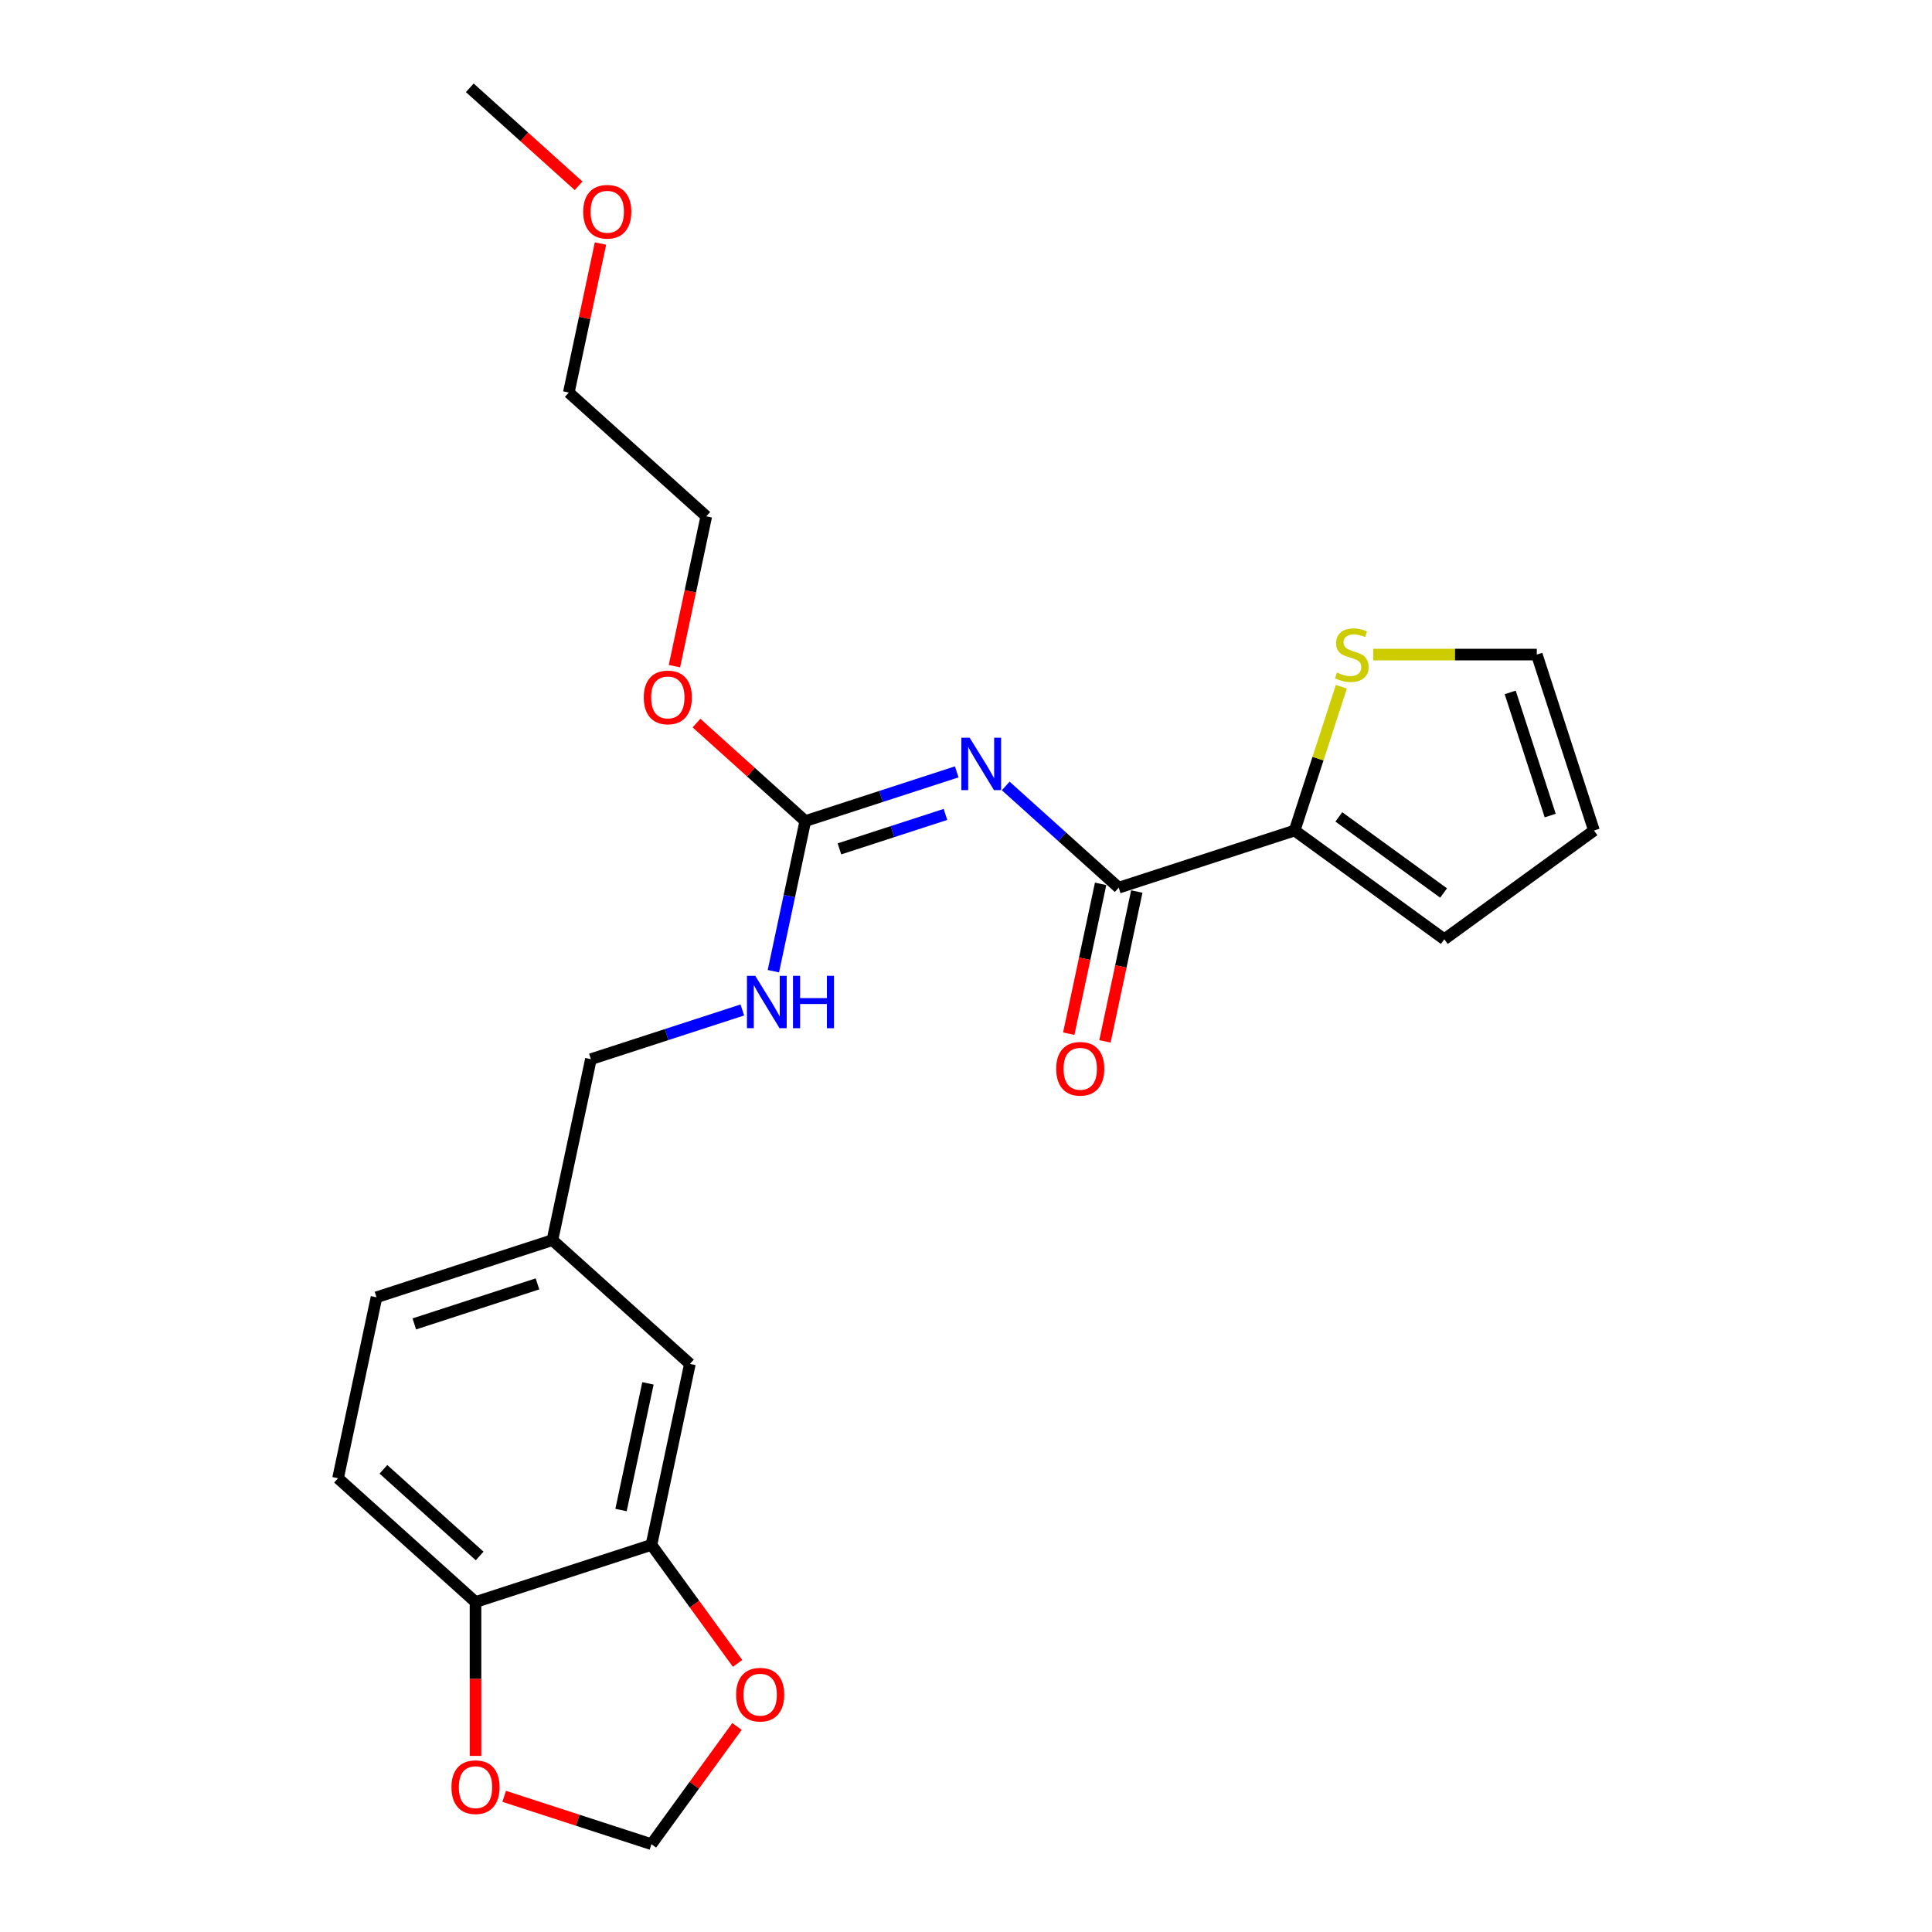 <?xml version='1.0' encoding='iso-8859-1'?>
<svg version='1.1' baseProfile='full'
              xmlns='http://www.w3.org/2000/svg'
                      xmlns:rdkit='http://www.rdkit.org/xml'
                      xmlns:xlink='http://www.w3.org/1999/xlink'
                  xml:space='preserve'
width='1000px' height='1000px' viewBox='0 0 1000 1000'>
<!-- END OF HEADER -->
<rect style='opacity:1.0;fill:#FFFFFF;stroke:none' width='1000' height='1000' x='0' y='0'> </rect>
<path class='bond-0' d='M 520.561,406.808 L 549.801,433.136' style='fill:none;fill-rule:evenodd;stroke:#0000FF;stroke-width:6px;stroke-linecap:butt;stroke-linejoin:miter;stroke-opacity:1' />
<path class='bond-0' d='M 549.801,433.136 L 579.041,459.463' style='fill:none;fill-rule:evenodd;stroke:#000000;stroke-width:6px;stroke-linecap:butt;stroke-linejoin:miter;stroke-opacity:1' />
<path class='bond-1' d='M 495.206,399.512 L 456.013,412.247' style='fill:none;fill-rule:evenodd;stroke:#0000FF;stroke-width:6px;stroke-linecap:butt;stroke-linejoin:miter;stroke-opacity:1' />
<path class='bond-1' d='M 456.013,412.247 L 416.819,424.982' style='fill:none;fill-rule:evenodd;stroke:#000000;stroke-width:6px;stroke-linecap:butt;stroke-linejoin:miter;stroke-opacity:1' />
<path class='bond-1' d='M 489.366,421.546 L 461.93,430.46' style='fill:none;fill-rule:evenodd;stroke:#0000FF;stroke-width:6px;stroke-linecap:butt;stroke-linejoin:miter;stroke-opacity:1' />
<path class='bond-1' d='M 461.93,430.46 L 434.495,439.375' style='fill:none;fill-rule:evenodd;stroke:#000000;stroke-width:6px;stroke-linecap:butt;stroke-linejoin:miter;stroke-opacity:1' />
<path class='bond-2' d='M 579.041,459.463 L 670.105,429.875' style='fill:none;fill-rule:evenodd;stroke:#000000;stroke-width:6px;stroke-linecap:butt;stroke-linejoin:miter;stroke-opacity:1' />
<path class='bond-10' d='M 569.675,457.473 L 561.432,496.249' style='fill:none;fill-rule:evenodd;stroke:#000000;stroke-width:6px;stroke-linecap:butt;stroke-linejoin:miter;stroke-opacity:1' />
<path class='bond-10' d='M 561.432,496.249 L 553.19,535.026' style='fill:none;fill-rule:evenodd;stroke:#FF0000;stroke-width:6px;stroke-linecap:butt;stroke-linejoin:miter;stroke-opacity:1' />
<path class='bond-10' d='M 588.406,461.454 L 580.164,500.231' style='fill:none;fill-rule:evenodd;stroke:#000000;stroke-width:6px;stroke-linecap:butt;stroke-linejoin:miter;stroke-opacity:1' />
<path class='bond-10' d='M 580.164,500.231 L 571.922,539.007' style='fill:none;fill-rule:evenodd;stroke:#FF0000;stroke-width:6px;stroke-linecap:butt;stroke-linejoin:miter;stroke-opacity:1' />
<path class='bond-7' d='M 416.819,424.982 L 408.56,463.835' style='fill:none;fill-rule:evenodd;stroke:#000000;stroke-width:6px;stroke-linecap:butt;stroke-linejoin:miter;stroke-opacity:1' />
<path class='bond-7' d='M 408.56,463.835 L 400.302,502.689' style='fill:none;fill-rule:evenodd;stroke:#0000FF;stroke-width:6px;stroke-linecap:butt;stroke-linejoin:miter;stroke-opacity:1' />
<path class='bond-17' d='M 416.819,424.982 L 388.661,399.629' style='fill:none;fill-rule:evenodd;stroke:#000000;stroke-width:6px;stroke-linecap:butt;stroke-linejoin:miter;stroke-opacity:1' />
<path class='bond-17' d='M 388.661,399.629 L 360.503,374.275' style='fill:none;fill-rule:evenodd;stroke:#FF0000;stroke-width:6px;stroke-linecap:butt;stroke-linejoin:miter;stroke-opacity:1' />
<path class='bond-4' d='M 670.105,429.875 L 682.196,392.663' style='fill:none;fill-rule:evenodd;stroke:#000000;stroke-width:6px;stroke-linecap:butt;stroke-linejoin:miter;stroke-opacity:1' />
<path class='bond-4' d='M 682.196,392.663 L 694.287,355.451' style='fill:none;fill-rule:evenodd;stroke:#CCCC00;stroke-width:6px;stroke-linecap:butt;stroke-linejoin:miter;stroke-opacity:1' />
<path class='bond-11' d='M 670.105,429.875 L 747.57,486.156' style='fill:none;fill-rule:evenodd;stroke:#000000;stroke-width:6px;stroke-linecap:butt;stroke-linejoin:miter;stroke-opacity:1' />
<path class='bond-11' d='M 692.981,422.824 L 747.206,462.221' style='fill:none;fill-rule:evenodd;stroke:#000000;stroke-width:6px;stroke-linecap:butt;stroke-linejoin:miter;stroke-opacity:1' />
<path class='bond-3' d='M 337.188,799.617 L 357.096,705.958' style='fill:none;fill-rule:evenodd;stroke:#000000;stroke-width:6px;stroke-linecap:butt;stroke-linejoin:miter;stroke-opacity:1' />
<path class='bond-3' d='M 321.442,781.587 L 335.378,716.025' style='fill:none;fill-rule:evenodd;stroke:#000000;stroke-width:6px;stroke-linecap:butt;stroke-linejoin:miter;stroke-opacity:1' />
<path class='bond-6' d='M 337.188,799.617 L 359.478,830.296' style='fill:none;fill-rule:evenodd;stroke:#000000;stroke-width:6px;stroke-linecap:butt;stroke-linejoin:miter;stroke-opacity:1' />
<path class='bond-6' d='M 359.478,830.296 L 381.768,860.976' style='fill:none;fill-rule:evenodd;stroke:#FF0000;stroke-width:6px;stroke-linecap:butt;stroke-linejoin:miter;stroke-opacity:1' />
<path class='bond-25' d='M 337.188,799.617 L 246.123,829.206' style='fill:none;fill-rule:evenodd;stroke:#000000;stroke-width:6px;stroke-linecap:butt;stroke-linejoin:miter;stroke-opacity:1' />
<path class='bond-12' d='M 710.782,338.81 L 753.114,338.81' style='fill:none;fill-rule:evenodd;stroke:#CCCC00;stroke-width:6px;stroke-linecap:butt;stroke-linejoin:miter;stroke-opacity:1' />
<path class='bond-12' d='M 753.114,338.81 L 795.445,338.81' style='fill:none;fill-rule:evenodd;stroke:#000000;stroke-width:6px;stroke-linecap:butt;stroke-linejoin:miter;stroke-opacity:1' />
<path class='bond-5' d='M 246.123,829.206 L 174.966,765.136' style='fill:none;fill-rule:evenodd;stroke:#000000;stroke-width:6px;stroke-linecap:butt;stroke-linejoin:miter;stroke-opacity:1' />
<path class='bond-5' d='M 248.264,805.364 L 198.454,760.515' style='fill:none;fill-rule:evenodd;stroke:#000000;stroke-width:6px;stroke-linecap:butt;stroke-linejoin:miter;stroke-opacity:1' />
<path class='bond-8' d='M 246.123,829.206 L 246.123,869.029' style='fill:none;fill-rule:evenodd;stroke:#000000;stroke-width:6px;stroke-linecap:butt;stroke-linejoin:miter;stroke-opacity:1' />
<path class='bond-8' d='M 246.123,869.029 L 246.123,908.851' style='fill:none;fill-rule:evenodd;stroke:#FF0000;stroke-width:6px;stroke-linecap:butt;stroke-linejoin:miter;stroke-opacity:1' />
<path class='bond-9' d='M 381.462,893.608 L 359.325,924.077' style='fill:none;fill-rule:evenodd;stroke:#FF0000;stroke-width:6px;stroke-linecap:butt;stroke-linejoin:miter;stroke-opacity:1' />
<path class='bond-9' d='M 359.325,924.077 L 337.188,954.545' style='fill:none;fill-rule:evenodd;stroke:#000000;stroke-width:6px;stroke-linecap:butt;stroke-linejoin:miter;stroke-opacity:1' />
<path class='bond-18' d='M 384.234,522.76 L 345.04,535.495' style='fill:none;fill-rule:evenodd;stroke:#0000FF;stroke-width:6px;stroke-linecap:butt;stroke-linejoin:miter;stroke-opacity:1' />
<path class='bond-18' d='M 345.04,535.495 L 305.846,548.229' style='fill:none;fill-rule:evenodd;stroke:#000000;stroke-width:6px;stroke-linecap:butt;stroke-linejoin:miter;stroke-opacity:1' />
<path class='bond-26' d='M 260.965,929.779 L 299.076,942.162' style='fill:none;fill-rule:evenodd;stroke:#FF0000;stroke-width:6px;stroke-linecap:butt;stroke-linejoin:miter;stroke-opacity:1' />
<path class='bond-26' d='M 299.076,942.162 L 337.188,954.545' style='fill:none;fill-rule:evenodd;stroke:#000000;stroke-width:6px;stroke-linecap:butt;stroke-linejoin:miter;stroke-opacity:1' />
<path class='bond-14' d='M 747.57,486.156 L 825.034,429.875' style='fill:none;fill-rule:evenodd;stroke:#000000;stroke-width:6px;stroke-linecap:butt;stroke-linejoin:miter;stroke-opacity:1' />
<path class='bond-24' d='M 795.445,338.81 L 825.034,429.875' style='fill:none;fill-rule:evenodd;stroke:#000000;stroke-width:6px;stroke-linecap:butt;stroke-linejoin:miter;stroke-opacity:1' />
<path class='bond-24' d='M 781.671,358.387 L 802.383,422.133' style='fill:none;fill-rule:evenodd;stroke:#000000;stroke-width:6px;stroke-linecap:butt;stroke-linejoin:miter;stroke-opacity:1' />
<path class='bond-13' d='M 357.096,705.958 L 285.939,641.888' style='fill:none;fill-rule:evenodd;stroke:#000000;stroke-width:6px;stroke-linecap:butt;stroke-linejoin:miter;stroke-opacity:1' />
<path class='bond-15' d='M 174.966,765.136 L 194.874,671.477' style='fill:none;fill-rule:evenodd;stroke:#000000;stroke-width:6px;stroke-linecap:butt;stroke-linejoin:miter;stroke-opacity:1' />
<path class='bond-16' d='M 285.939,641.888 L 305.846,548.229' style='fill:none;fill-rule:evenodd;stroke:#000000;stroke-width:6px;stroke-linecap:butt;stroke-linejoin:miter;stroke-opacity:1' />
<path class='bond-19' d='M 285.939,641.888 L 194.874,671.477' style='fill:none;fill-rule:evenodd;stroke:#000000;stroke-width:6px;stroke-linecap:butt;stroke-linejoin:miter;stroke-opacity:1' />
<path class='bond-19' d='M 278.197,664.539 L 214.451,685.252' style='fill:none;fill-rule:evenodd;stroke:#000000;stroke-width:6px;stroke-linecap:butt;stroke-linejoin:miter;stroke-opacity:1' />
<path class='bond-21' d='M 349.085,344.807 L 357.328,306.03' style='fill:none;fill-rule:evenodd;stroke:#FF0000;stroke-width:6px;stroke-linecap:butt;stroke-linejoin:miter;stroke-opacity:1' />
<path class='bond-21' d='M 357.328,306.03 L 365.57,267.253' style='fill:none;fill-rule:evenodd;stroke:#000000;stroke-width:6px;stroke-linecap:butt;stroke-linejoin:miter;stroke-opacity:1' />
<path class='bond-20' d='M 310.808,126.051 L 302.61,164.617' style='fill:none;fill-rule:evenodd;stroke:#FF0000;stroke-width:6px;stroke-linecap:butt;stroke-linejoin:miter;stroke-opacity:1' />
<path class='bond-20' d='M 302.61,164.617 L 294.413,203.183' style='fill:none;fill-rule:evenodd;stroke:#000000;stroke-width:6px;stroke-linecap:butt;stroke-linejoin:miter;stroke-opacity:1' />
<path class='bond-23' d='M 299.479,96.161 L 271.321,70.808' style='fill:none;fill-rule:evenodd;stroke:#FF0000;stroke-width:6px;stroke-linecap:butt;stroke-linejoin:miter;stroke-opacity:1' />
<path class='bond-23' d='M 271.321,70.808 L 243.164,45.455' style='fill:none;fill-rule:evenodd;stroke:#000000;stroke-width:6px;stroke-linecap:butt;stroke-linejoin:miter;stroke-opacity:1' />
<path class='bond-22' d='M 365.57,267.253 L 294.413,203.183' style='fill:none;fill-rule:evenodd;stroke:#000000;stroke-width:6px;stroke-linecap:butt;stroke-linejoin:miter;stroke-opacity:1' />
<path  class='atom-0' d='M 501.89 381.835
L 510.775 396.198
Q 511.656 397.615, 513.073 400.181
Q 514.49 402.747, 514.567 402.9
L 514.567 381.835
L 518.167 381.835
L 518.167 408.952
L 514.452 408.952
L 504.915 393.248
Q 503.805 391.41, 502.617 389.304
Q 501.468 387.197, 501.124 386.546
L 501.124 408.952
L 497.6 408.952
L 497.6 381.835
L 501.89 381.835
' fill='#0000FF'/>
<path  class='atom-5' d='M 692.034 348.117
Q 692.34 348.232, 693.604 348.768
Q 694.868 349.304, 696.247 349.649
Q 697.664 349.955, 699.043 349.955
Q 701.609 349.955, 703.103 348.73
Q 704.596 347.466, 704.596 345.283
Q 704.596 343.789, 703.83 342.87
Q 703.103 341.95, 701.954 341.453
Q 700.805 340.955, 698.89 340.38
Q 696.477 339.652, 695.021 338.963
Q 693.604 338.274, 692.57 336.818
Q 691.574 335.363, 691.574 332.912
Q 691.574 329.503, 693.872 327.396
Q 696.209 325.29, 700.805 325.29
Q 703.945 325.29, 707.507 326.783
L 706.626 329.733
Q 703.371 328.392, 700.92 328.392
Q 698.277 328.392, 696.821 329.503
Q 695.366 330.575, 695.404 332.452
Q 695.404 333.907, 696.132 334.788
Q 696.898 335.669, 697.971 336.167
Q 699.081 336.665, 700.92 337.24
Q 703.371 338.006, 704.826 338.772
Q 706.282 339.538, 707.316 341.108
Q 708.388 342.64, 708.388 345.283
Q 708.388 349.036, 705.86 351.066
Q 703.371 353.058, 699.196 353.058
Q 696.783 353.058, 694.945 352.521
Q 693.145 352.023, 691 351.143
L 692.034 348.117
' fill='#CCCC00'/>
<path  class='atom-7' d='M 381.021 877.158
Q 381.021 870.647, 384.238 867.008
Q 387.456 863.37, 393.469 863.37
Q 399.482 863.37, 402.699 867.008
Q 405.917 870.647, 405.917 877.158
Q 405.917 883.745, 402.661 887.499
Q 399.405 891.214, 393.469 891.214
Q 387.494 891.214, 384.238 887.499
Q 381.021 883.784, 381.021 877.158
M 393.469 888.15
Q 397.605 888.15, 399.827 885.392
Q 402.087 882.596, 402.087 877.158
Q 402.087 871.834, 399.827 869.153
Q 397.605 866.434, 393.469 866.434
Q 389.332 866.434, 387.073 869.115
Q 384.851 871.796, 384.851 877.158
Q 384.851 882.635, 387.073 885.392
Q 389.332 888.15, 393.469 888.15
' fill='#FF0000'/>
<path  class='atom-8' d='M 390.917 505.082
L 399.803 519.445
Q 400.684 520.862, 402.101 523.428
Q 403.518 525.994, 403.595 526.148
L 403.595 505.082
L 407.195 505.082
L 407.195 532.199
L 403.48 532.199
L 393.943 516.496
Q 392.832 514.657, 391.645 512.551
Q 390.496 510.444, 390.151 509.793
L 390.151 532.199
L 386.627 532.199
L 386.627 505.082
L 390.917 505.082
' fill='#0000FF'/>
<path  class='atom-8' d='M 410.45 505.082
L 414.127 505.082
L 414.127 516.611
L 427.992 516.611
L 427.992 505.082
L 431.669 505.082
L 431.669 532.199
L 427.992 532.199
L 427.992 519.675
L 414.127 519.675
L 414.127 532.199
L 410.45 532.199
L 410.45 505.082
' fill='#0000FF'/>
<path  class='atom-9' d='M 233.675 925.033
Q 233.675 918.522, 236.893 914.884
Q 240.11 911.245, 246.123 911.245
Q 252.136 911.245, 255.353 914.884
Q 258.571 918.522, 258.571 925.033
Q 258.571 931.621, 255.315 935.374
Q 252.06 939.09, 246.123 939.09
Q 240.148 939.09, 236.893 935.374
Q 233.675 931.659, 233.675 925.033
M 246.123 936.026
Q 250.26 936.026, 252.481 933.268
Q 254.741 930.472, 254.741 925.033
Q 254.741 919.71, 252.481 917.029
Q 250.26 914.309, 246.123 914.309
Q 241.987 914.309, 239.727 916.99
Q 237.505 919.671, 237.505 925.033
Q 237.505 930.51, 239.727 933.268
Q 241.987 936.026, 246.123 936.026
' fill='#FF0000'/>
<path  class='atom-11' d='M 546.685 553.199
Q 546.685 546.688, 549.902 543.049
Q 553.12 539.41, 559.133 539.41
Q 565.146 539.41, 568.363 543.049
Q 571.58 546.688, 571.58 553.199
Q 571.58 559.786, 568.325 563.54
Q 565.069 567.255, 559.133 567.255
Q 553.158 567.255, 549.902 563.54
Q 546.685 559.825, 546.685 553.199
M 559.133 564.191
Q 563.269 564.191, 565.491 561.433
Q 567.75 558.637, 567.75 553.199
Q 567.75 547.875, 565.491 545.194
Q 563.269 542.474, 559.133 542.474
Q 554.996 542.474, 552.737 545.156
Q 550.515 547.837, 550.515 553.199
Q 550.515 558.676, 552.737 561.433
Q 554.996 564.191, 559.133 564.191
' fill='#FF0000'/>
<path  class='atom-18' d='M 333.214 360.989
Q 333.214 354.478, 336.432 350.839
Q 339.649 347.2, 345.662 347.2
Q 351.675 347.2, 354.892 350.839
Q 358.11 354.478, 358.11 360.989
Q 358.11 367.576, 354.854 371.33
Q 351.599 375.045, 345.662 375.045
Q 339.687 375.045, 336.432 371.33
Q 333.214 367.615, 333.214 360.989
M 345.662 371.981
Q 349.798 371.981, 352.02 369.223
Q 354.28 366.427, 354.28 360.989
Q 354.28 355.665, 352.02 352.984
Q 349.798 350.264, 345.662 350.264
Q 341.526 350.264, 339.266 352.946
Q 337.044 355.627, 337.044 360.989
Q 337.044 366.466, 339.266 369.223
Q 341.526 371.981, 345.662 371.981
' fill='#FF0000'/>
<path  class='atom-21' d='M 301.873 109.601
Q 301.873 103.09, 305.09 99.451
Q 308.307 95.813, 314.321 95.813
Q 320.334 95.813, 323.551 99.451
Q 326.768 103.09, 326.768 109.601
Q 326.768 116.189, 323.513 119.942
Q 320.257 123.657, 314.321 123.657
Q 308.346 123.657, 305.09 119.942
Q 301.873 116.227, 301.873 109.601
M 314.321 120.593
Q 318.457 120.593, 320.678 117.836
Q 322.938 115.04, 322.938 109.601
Q 322.938 104.277, 320.678 101.596
Q 318.457 98.877, 314.321 98.877
Q 310.184 98.877, 307.924 101.558
Q 305.703 104.239, 305.703 109.601
Q 305.703 115.078, 307.924 117.836
Q 310.184 120.593, 314.321 120.593
' fill='#FF0000'/>
</svg>
